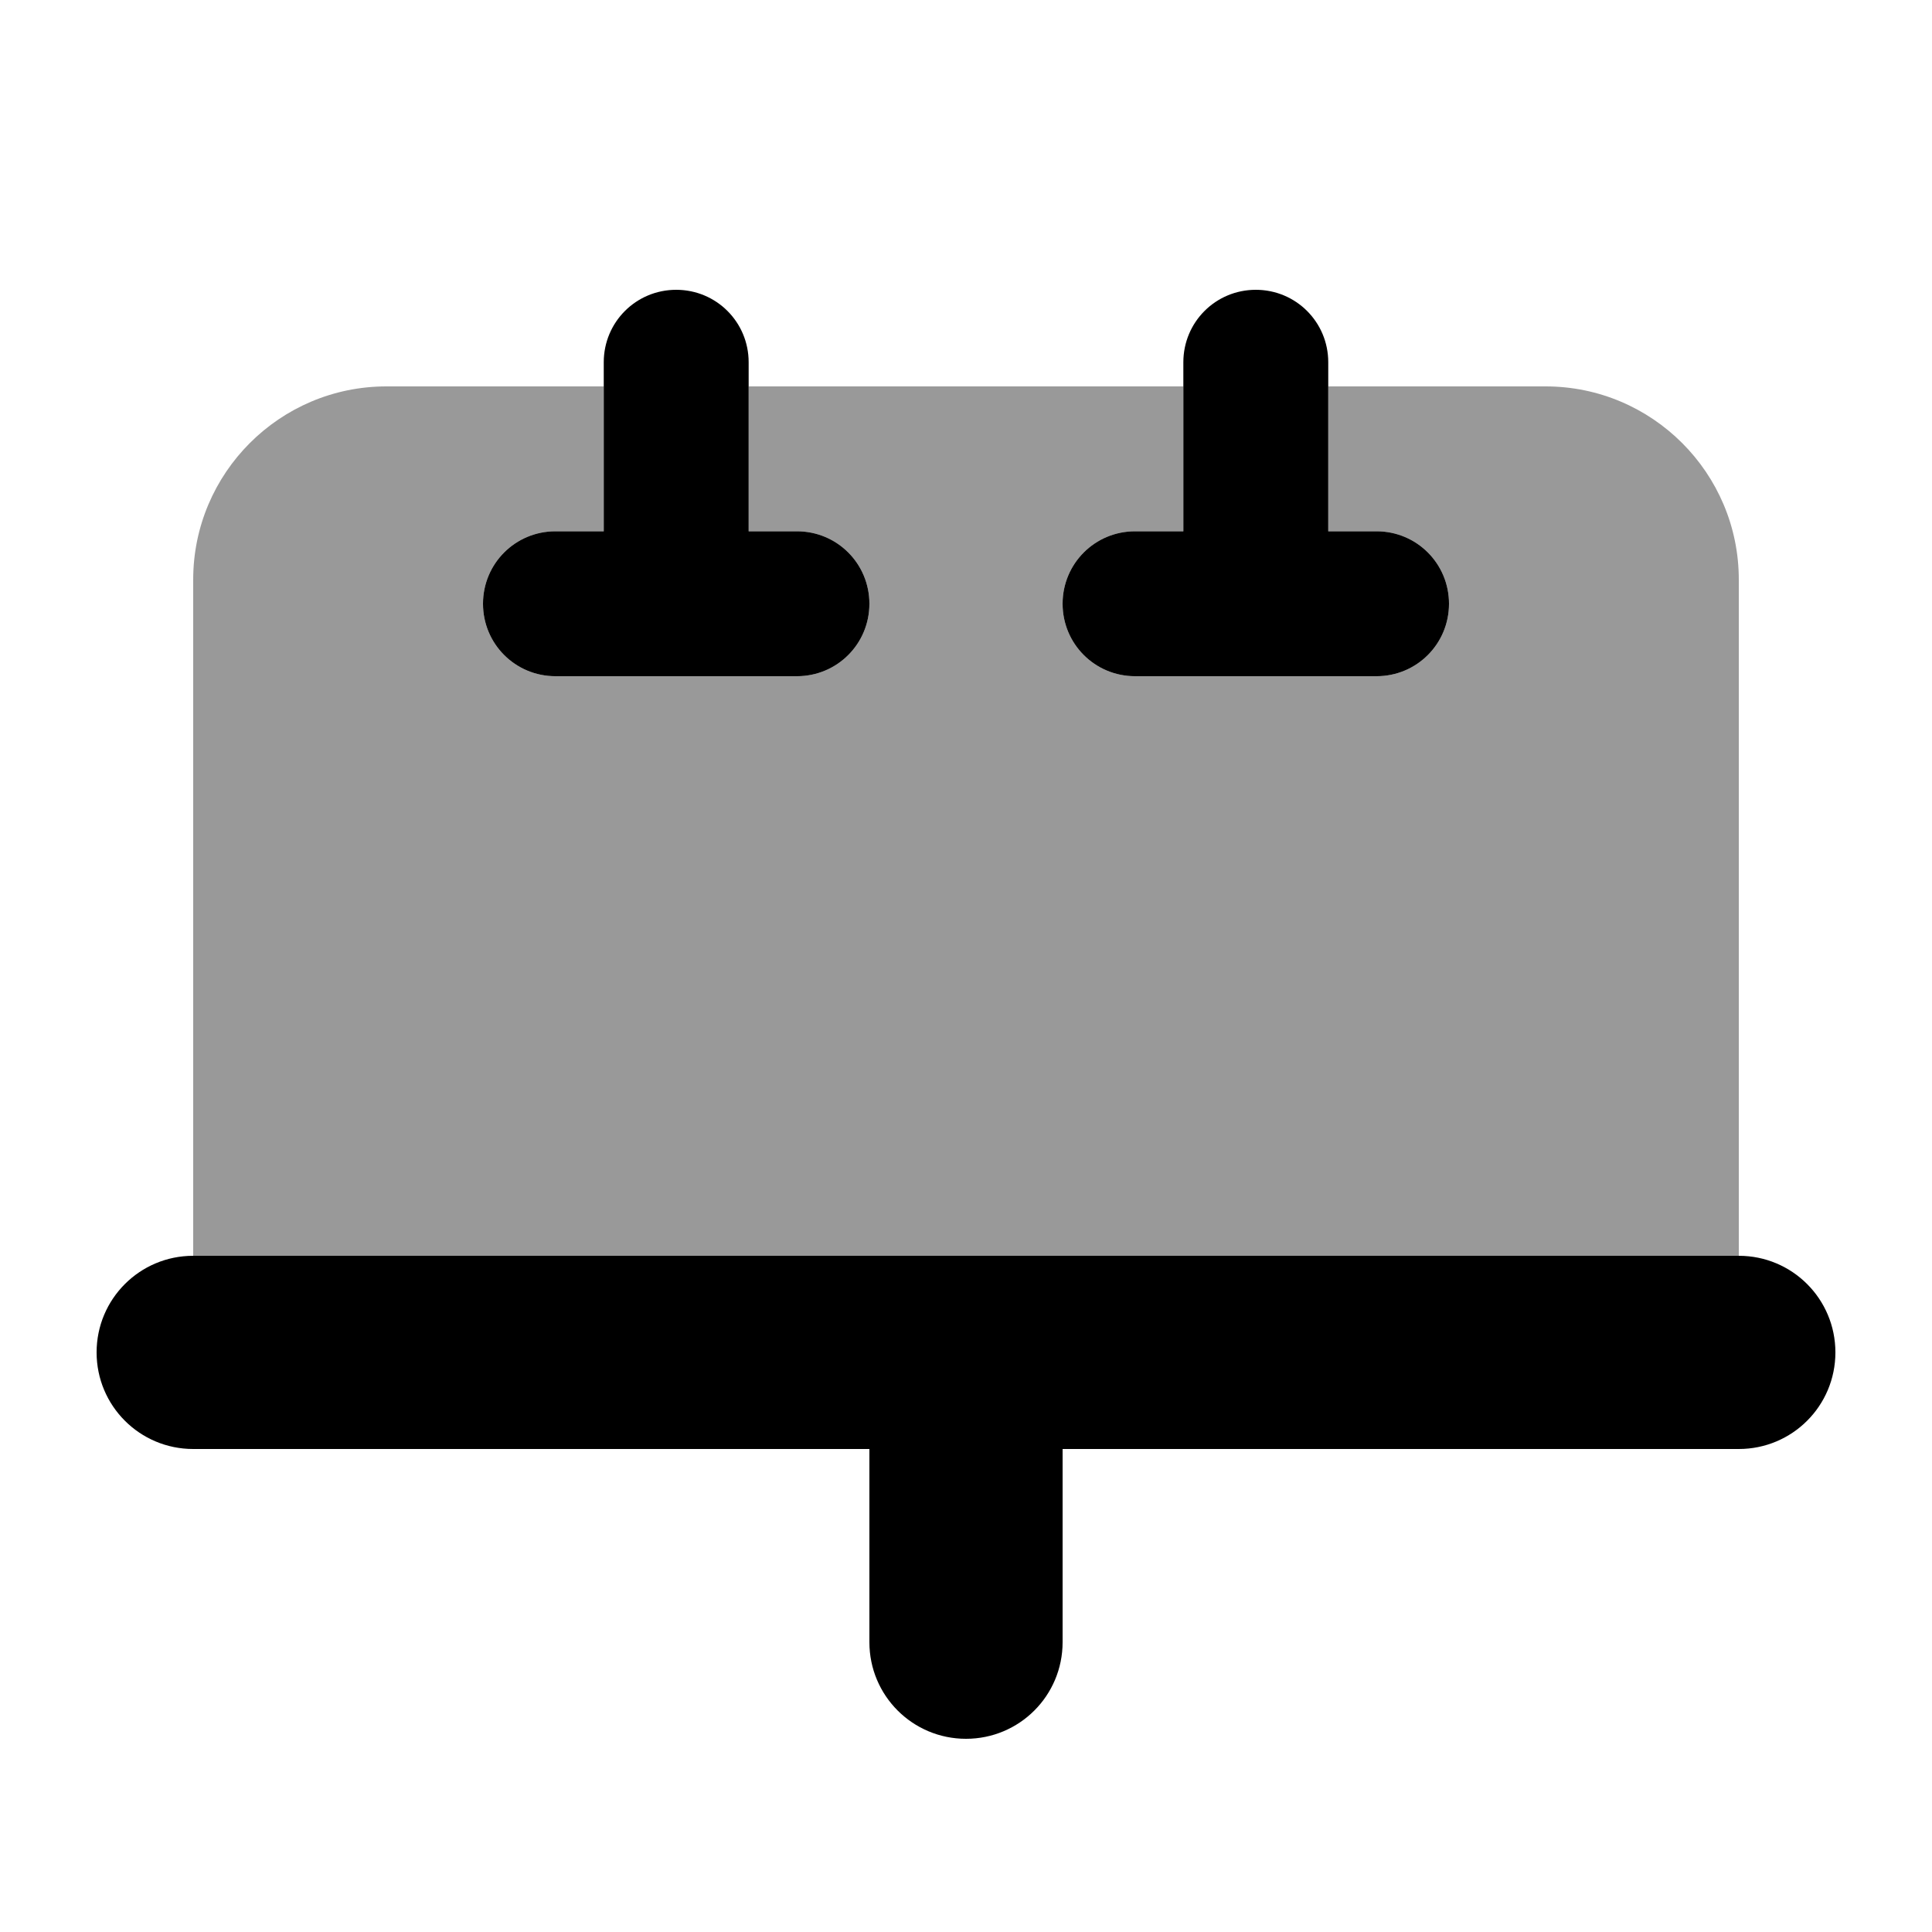 <svg xmlns="http://www.w3.org/2000/svg" viewBox="0 0 640 640"><!--! Font Awesome Pro 7.1.0 by @fontawesome - https://fontawesome.com License - https://fontawesome.com/license (Commercial License) Copyright 2025 Fonticons, Inc. --><path opacity=".4" fill="currentColor" d="M64 192C64 156.7 92.7 128 128 128L200 128L200 176L184 176C170.7 176 160 186.7 160 200C160 213.3 170.7 224 184 224L264 224C277.3 224 288 213.3 288 200C288 186.7 277.3 176 264 176L248 176L248 128L392 128L392 176L376 176C362.7 176 352 186.7 352 200C352 213.3 362.7 224 376 224L456 224C469.3 224 480 213.3 480 200C480 186.7 469.3 176 456 176L440 176L440 128L512 128C547.3 128 576 156.7 576 192L576 416L64 416L64 192z"/><path fill="currentColor" d="M224 96C237.3 96 248 106.7 248 120L248 176L264 176C277.3 176 288 186.7 288 200C288 213.3 277.3 224 264 224L184 224C170.7 224 160 213.3 160 200C160 186.7 170.7 176 184 176L200 176L200 120C200 106.7 210.7 96 224 96zM440 120L440 176L456 176C469.3 176 480 186.7 480 200C480 213.3 469.3 224 456 224L376 224C362.7 224 352 213.3 352 200C352 186.7 362.7 176 376 176L392 176L392 120C392 106.7 402.7 96 416 96C429.3 96 440 106.7 440 120zM288 480L64 480C46.3 480 32 465.7 32 448C32 430.3 46.3 416 64 416L576 416C593.7 416 608 430.3 608 448C608 465.7 593.7 480 576 480L352 480L352 544C352 561.7 337.7 576 320 576C302.3 576 288 561.7 288 544L288 480z"/></svg>